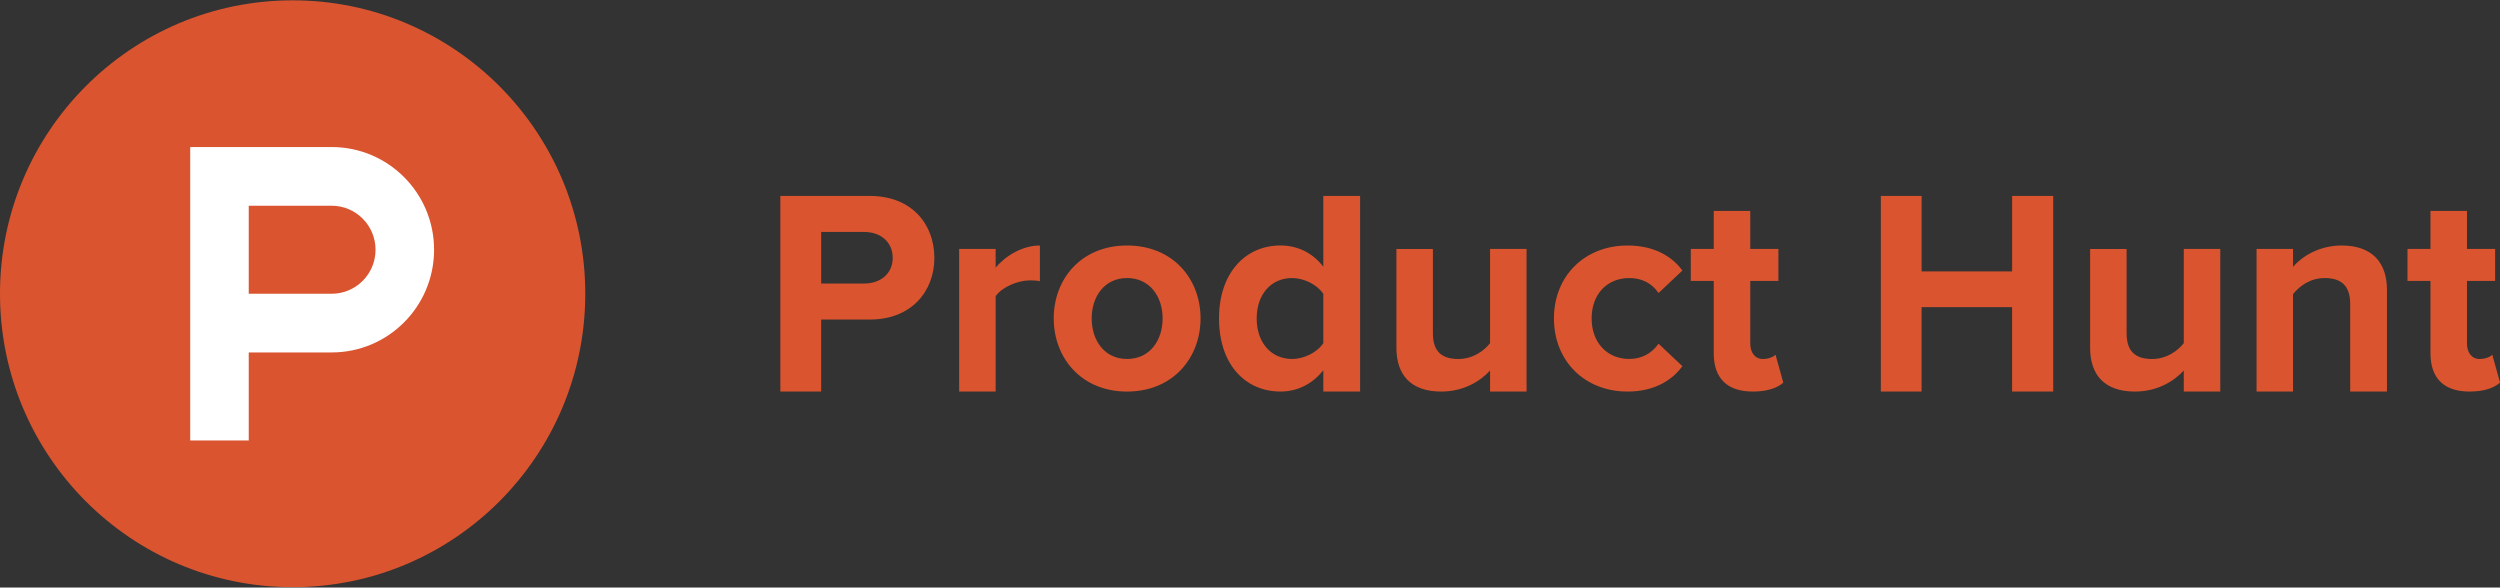 <svg width="400" height="94" viewBox="0 0 400 94" fill="none" xmlns="http://www.w3.org/2000/svg">
<rect x="0" y="0" width="400" height="94" fill="#333333" stroke="none"/>
<g clip-path="url(#clip0_4205_58763)">
<mask id="mask0_4205_58763" style="mask-type:luminance" maskUnits="userSpaceOnUse" x="-79" y="-79" width="557" height="252">
<path d="M-78.036 -78.189H477.968V172.19H-78.036V-78.189Z" fill="white"/>
</mask>
<g mask="url(#mask0_4205_58763)">
<path d="M93.643 47C93.643 72.928 72.68 93.946 46.821 93.946C20.963 93.946 6.10352e-05 72.928 6.10352e-05 47C6.10352e-05 21.072 20.963 0.054 46.821 0.054C72.68 0.054 93.643 21.072 93.643 47Z" fill="#DA552F"/>
<path d="M53.064 47.001H39.798V32.917H53.064C56.943 32.917 60.087 36.07 60.087 39.959C60.087 43.847 56.943 47.001 53.064 47.001ZM53.064 23.527H30.434V70.474H39.798V56.39H53.064C62.115 56.39 69.452 49.033 69.452 39.959C69.452 30.884 62.115 23.527 53.064 23.527Z" fill="white"/>
<path d="M142.832 41.262C142.832 38.68 140.852 37.113 138.28 37.113H131.386V45.364H138.28C140.855 45.364 142.832 43.797 142.832 41.262ZM124.857 62.649V31.352H139.197C145.864 31.352 149.498 35.868 149.498 41.262C149.498 46.608 145.822 51.125 139.197 51.125H131.385V62.649H124.857ZM153.466 62.649V39.832H159.302V42.828C160.911 40.892 163.625 39.28 166.383 39.28V44.994C165.968 44.902 165.463 44.857 164.774 44.857C162.842 44.857 160.267 45.962 159.301 47.392V62.649H153.466ZM186.02 50.941C186.02 47.484 183.991 44.487 180.324 44.487C176.689 44.487 174.668 47.484 174.668 50.941C174.668 54.445 176.689 57.435 180.324 57.435C183.999 57.435 186.02 54.441 186.02 50.941ZM168.596 50.941C168.596 44.627 173.005 39.28 180.319 39.28C187.674 39.28 192.088 44.626 192.088 50.941C192.088 57.256 187.675 62.649 180.319 62.649C173.009 62.649 168.596 57.256 168.596 50.941ZM211.732 54.904V47.023C210.766 45.548 208.652 44.487 206.72 44.487C203.366 44.487 201.068 47.115 201.068 50.941C201.068 54.812 203.37 57.435 206.72 57.435C208.651 57.435 210.766 56.379 211.732 54.9M211.732 62.645V59.233C209.984 61.446 207.596 62.645 204.882 62.645C199.32 62.645 195.045 58.404 195.045 50.937C195.045 43.701 199.23 39.276 204.882 39.276C207.502 39.276 209.984 40.381 211.732 42.685V31.352H217.616V62.649H211.732V62.645ZM238.41 62.649V59.284C236.894 60.943 234.229 62.649 230.598 62.649C225.72 62.649 223.426 59.975 223.426 55.646V39.836H229.262V53.338C229.262 56.427 230.872 57.44 233.353 57.44C235.606 57.44 237.399 56.196 238.41 54.905V39.832H244.249V62.649H238.41V62.649ZM248.632 50.941C248.632 44.119 253.596 39.28 260.401 39.28C264.953 39.28 267.711 41.261 269.182 43.29L265.365 46.883C264.309 45.316 262.7 44.487 260.682 44.487C257.141 44.487 254.66 47.069 254.66 50.94C254.66 54.812 257.141 57.434 260.682 57.434C262.703 57.434 264.313 56.513 265.365 54.991L269.182 58.59C267.711 60.619 264.953 62.648 260.401 62.648C253.596 62.648 248.632 57.808 248.632 50.94M274.202 56.518V44.949H270.526V39.832H274.202V33.748H280.041V39.832H284.544V44.949H280.041V54.951C280.041 56.379 280.775 57.44 282.062 57.44C282.935 57.44 283.765 57.117 284.083 56.749L285.326 61.219C284.454 62.004 282.889 62.649 280.449 62.649C276.357 62.649 274.198 60.529 274.198 56.519M321.936 62.649V49.143H307.454V62.649H300.933V31.352H307.457V43.427H321.94V31.352H328.512V62.649H321.936ZM349.404 62.649V59.285C347.888 60.943 345.223 62.649 341.592 62.649C336.714 62.649 334.42 59.975 334.42 55.646V39.836H340.256V53.338C340.256 56.427 341.866 57.44 344.347 57.44C346.6 57.44 348.393 56.196 349.404 54.905V39.832H355.243V62.649H349.404ZM376.033 62.649V48.637C376.033 45.548 374.427 44.487 371.941 44.487C369.639 44.487 367.899 45.779 366.885 47.069V62.649H361.049V39.832H366.885V42.69C368.311 41.031 371.069 39.28 374.655 39.28C379.574 39.28 381.913 42.044 381.913 46.377V62.649H376.029H376.033ZM388.876 56.519V44.95H385.2V39.832H388.876V33.749H394.715V39.832H399.218V44.95H394.715V54.952C394.715 56.38 395.449 57.44 396.736 57.44C397.609 57.44 398.439 57.117 398.765 56.749L400.004 61.219C399.132 62.004 397.567 62.649 395.127 62.649C391.036 62.649 388.877 60.529 388.877 56.519" fill="#DA552F"/>
</g>
</g>
<defs>
<clipPath id="clip0_4205_58763">
<rect width="400" height="94" fill="white"/>
</clipPath>
</defs>
</svg>
